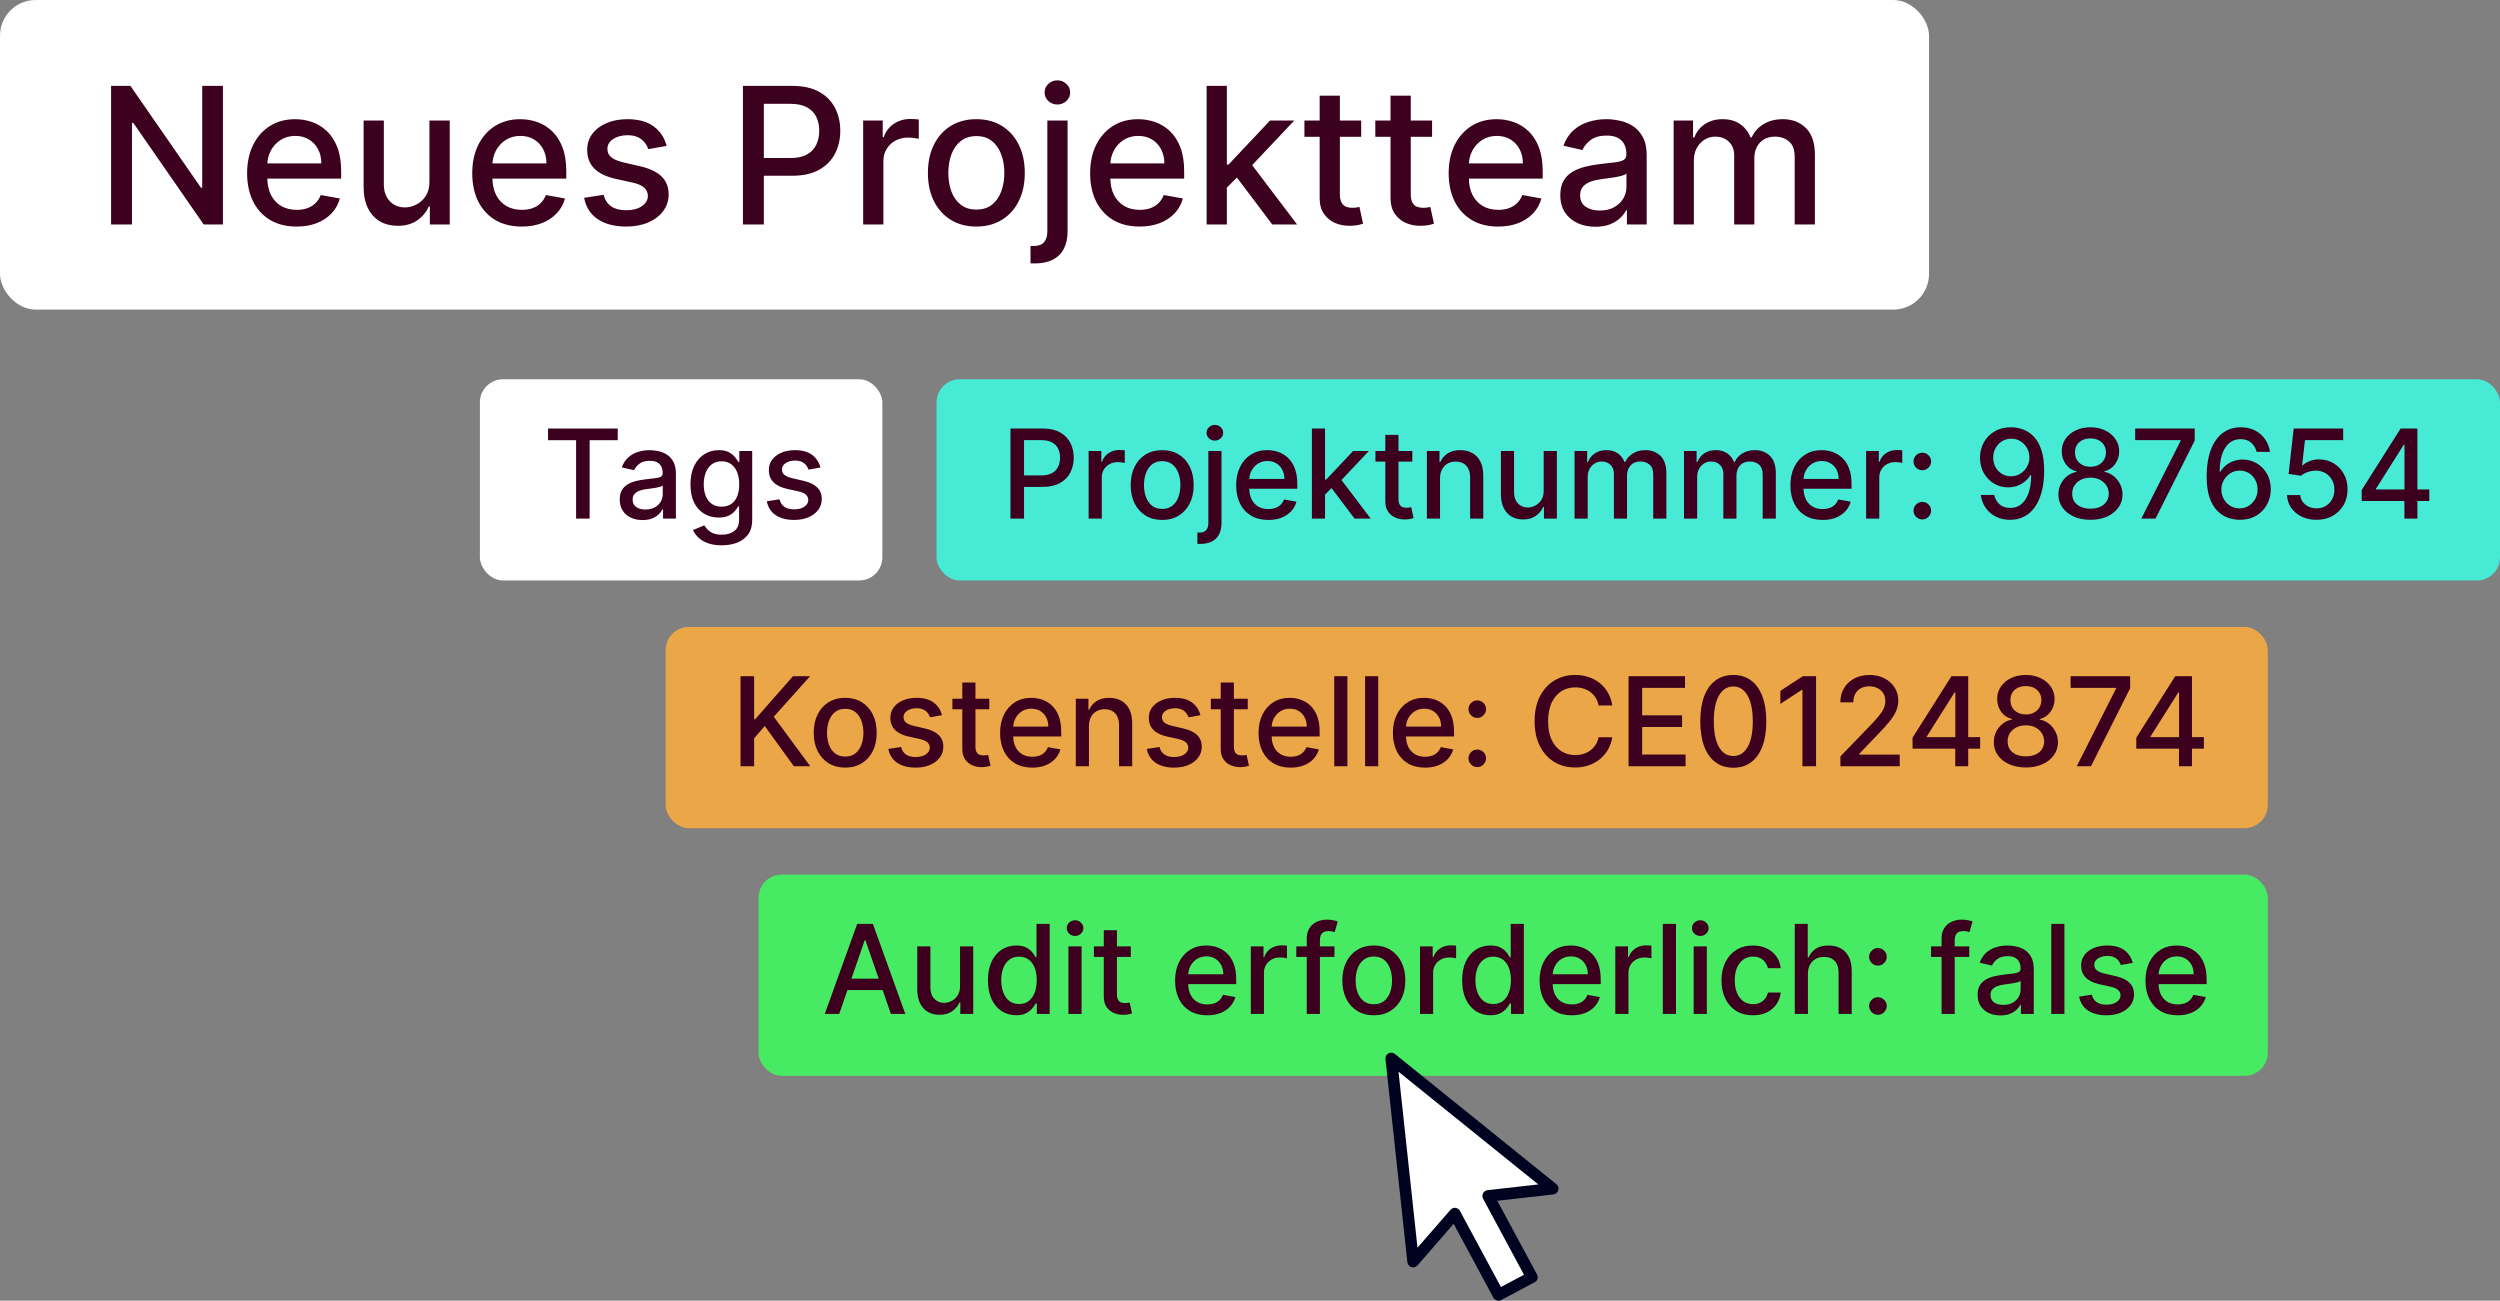 <?xml version="1.0" encoding="UTF-8"?>
<svg id="Ebene_1" xmlns="http://www.w3.org/2000/svg" version="1.1" viewBox="0 0 323 168.05">
  <rect x="0" y="0" width="323" height="168.05" fill="#808080" stroke="none"/>
  <!-- Generator: Adobe Illustrator 29.6.1, SVG Export Plug-In . SVG Version: 2.1.1 Build 9)  -->
  <defs>
    <style>
      .st0 {
        fill: #00031f;
      }

      .st1 {
        fill: #47eb63;
      }

      .st2 {
        fill: #3c001e;
      }

      .st3 {
        fill: #eba747;
      }

      .st4 {
        fill: #fff;
      }

      .st5 {
        fill: #3c011e;
      }

      .st6 {
        fill: #47ebd5;
      }
    </style>
  </defs>
  <rect class="st4" width="249.231" height="40" rx="4.615" ry="4.615"/>
  <path class="st5" d="M28.801,11.098v17.902h-2.483l-9.1-13.129h-.166v13.129h-2.701V11.098h2.5l9.109,13.147h.166v-13.147h2.675ZM38.318,29.271c-1.323,0-2.462-.283-3.418-.848-.95-.571-1.684-1.372-2.203-2.404-.513-1.037-.769-2.252-.769-3.645,0-1.375.256-2.587.769-3.636.519-1.049,1.241-1.868,2.168-2.457.932-.588,2.022-.882,3.269-.882.758,0,1.492.125,2.203.375.711.251,1.349.644,1.914,1.181.566.536,1.011,1.232,1.338,2.089.326.851.489,1.885.489,3.103v.926h-10.673v-1.958h8.112c0-.687-.14-1.296-.42-1.827-.279-.536-.673-.958-1.18-1.267-.501-.309-1.089-.463-1.765-.463-.735,0-1.376.18-1.923.542-.542.355-.962.821-1.259,1.398-.292.571-.437,1.192-.437,1.862v1.53c0,.897.157,1.661.472,2.29.32.629.766,1.11,1.337,1.442.571.327,1.238.49,2.002.49.495,0,.947-.07,1.355-.21.408-.146.76-.361,1.057-.647.298-.285.525-.638.682-1.057l2.474.445c-.198.729-.554,1.367-1.066,1.915-.507.542-1.145.964-1.915,1.267-.763.297-1.634.446-2.613.446ZM55.483,23.432v-7.859h2.623v13.427h-2.57v-2.325h-.14c-.309.717-.804,1.314-1.486,1.792-.676.472-1.518.708-2.526.708-.863,0-1.626-.19-2.291-.568-.658-.385-1.177-.953-1.555-1.705-.373-.752-.56-1.681-.56-2.788v-8.541h2.614v8.226c0,.915.253,1.643.76,2.185.507.542,1.166.813,1.976.813.489,0,.976-.122,1.46-.367.489-.245.894-.615,1.215-1.11.326-.495.486-1.125.48-1.888ZM67.404,29.271c-1.323,0-2.462-.283-3.418-.848-.95-.571-1.684-1.372-2.202-2.404-.513-1.037-.77-2.252-.77-3.645,0-1.375.257-2.587.77-3.636.518-1.049,1.241-1.868,2.167-2.457.933-.588,2.023-.882,3.27-.882.757,0,1.491.125,2.202.375.711.251,1.35.644,1.915,1.181.565.536,1.011,1.232,1.337,2.089.327.851.49,1.885.49,3.103v.926h-10.673v-1.958h8.112c0-.687-.14-1.296-.42-1.827-.28-.536-.673-.958-1.18-1.267-.501-.309-1.09-.463-1.766-.463-.734,0-1.375.18-1.923.542-.542.355-.961.821-1.259,1.398-.291.571-.437,1.192-.437,1.862v1.53c0,.897.158,1.661.472,2.29.321.629.767,1.11,1.338,1.442.571.327,1.238.49,2.001.49.496,0,.947-.07,1.355-.21.408-.146.761-.361,1.058-.647.297-.285.524-.638.682-1.057l2.474.445c-.199.729-.554,1.367-1.067,1.915-.507.542-1.145.964-1.914,1.267-.764.297-1.635.446-2.614.446ZM86.126,18.851l-2.369.42c-.099-.303-.256-.592-.472-.865-.21-.274-.495-.499-.857-.673-.361-.175-.813-.263-1.355-.263-.74,0-1.357.166-1.853.499-.495.326-.743.748-.743,1.267,0,.449.166.81.498,1.084.333.274.869.498,1.609.673l2.133.49c1.235.285,2.156.725,2.762,1.319.606.595.909,1.367.909,2.317,0,.804-.233,1.521-.699,2.15-.461.624-1.105,1.113-1.932,1.469-.822.355-1.775.533-2.858.533-1.504,0-2.731-.321-3.681-.962-.949-.646-1.532-1.564-1.748-2.753l2.526-.385c.158.659.481,1.157.971,1.495.489.332,1.127.498,1.914.498.857,0,1.541-.177,2.054-.533.513-.361.769-.801.769-1.32,0-.419-.157-.772-.472-1.058-.308-.285-.783-.501-1.424-.646l-2.273-.499c-1.253-.285-2.18-.74-2.78-1.363-.594-.624-.891-1.413-.891-2.369,0-.793.221-1.486.664-2.081.443-.594,1.055-1.057,1.836-1.389.78-.338,1.675-.507,2.683-.507,1.451,0,2.593.314,3.427.944.833.623,1.384,1.459,1.652,2.508ZM95.986,29V11.098h6.381c1.393,0,2.547.253,3.462.76.915.507,1.599,1.201,2.054,2.081.454.874.682,1.859.682,2.954,0,1.102-.231,2.092-.691,2.972-.454.875-1.142,1.568-2.063,2.081-.915.507-2.066.76-3.453.76h-4.388v-2.29h4.144c.88,0,1.593-.151,2.141-.454.548-.309.95-.729,1.206-1.259.257-.531.385-1.134.385-1.81,0-.676-.128-1.276-.385-1.8-.256-.525-.661-.936-1.215-1.233-.547-.297-1.27-.446-2.167-.446h-3.392v15.586h-2.701ZM111.521,29v-13.427h2.527v2.133h.139c.245-.722.676-1.29,1.294-1.704.624-.42,1.329-.63,2.116-.63.163,0,.355.006.576.018.228.012.405.026.534.044v2.5c-.105-.03-.292-.062-.56-.097-.268-.04-.536-.061-.804-.061-.618,0-1.168.131-1.652.394-.478.256-.857.614-1.136,1.075-.28.454-.42.973-.42,1.556v8.199h-2.614ZM126.143,29.271c-1.258,0-2.357-.288-3.295-.865-.938-.577-1.667-1.384-2.185-2.422-.519-1.037-.778-2.249-.778-3.636,0-1.393.259-2.611.778-3.654.518-1.043,1.247-1.853,2.185-2.43.938-.577,2.037-.865,3.295-.865,1.259,0,2.358.288,3.296.865.938.577,1.666,1.387,2.185,2.43.519,1.043.778,2.261.778,3.654,0,1.387-.259,2.599-.778,3.636-.519,1.038-1.247,1.845-2.185,2.422-.938.577-2.037.865-3.296.865ZM126.152,27.077c.816,0,1.492-.216,2.028-.647.536-.431.932-1.005,1.189-1.722.262-.717.393-1.506.393-2.369,0-.856-.131-1.643-.393-2.36-.257-.723-.653-1.302-1.189-1.739-.536-.438-1.212-.656-2.028-.656-.822,0-1.503.218-2.045.656-.537.437-.936,1.016-1.198,1.739-.256.717-.385,1.504-.385,2.36,0,.863.129,1.652.385,2.369.262.717.661,1.291,1.198,1.722.542.431,1.223.647,2.045.647ZM135.319,15.573h2.614v14.301c0,.898-.163,1.655-.489,2.273-.321.618-.799,1.087-1.434,1.407-.629.321-1.407.481-2.334.481h-.262c-.088,0-.178-.003-.271-.009v-2.246h.419c.618,0,1.064-.166,1.338-.499.28-.326.419-.801.419-1.424v-14.284ZM136.613,13.502c-.454,0-.845-.152-1.171-.455-.321-.309-.481-.676-.481-1.101,0-.431.16-.799.481-1.102.326-.308.717-.463,1.171-.463.455,0,.842.155,1.163.463.326.303.489.671.489,1.102,0,.425-.163.792-.489,1.101-.321.303-.708.455-1.163.455ZM147.236,29.271c-1.323,0-2.462-.283-3.418-.848-.95-.571-1.684-1.372-2.203-2.404-.513-1.037-.769-2.252-.769-3.645,0-1.375.256-2.587.769-3.636.519-1.049,1.242-1.868,2.168-2.457.933-.588,2.022-.882,3.269-.882.758,0,1.492.125,2.203.375.711.251,1.349.644,1.915,1.181.565.536,1.011,1.232,1.337,2.089.326.851.489,1.885.489,3.103v.926h-10.673v-1.958h8.112c0-.687-.14-1.296-.419-1.827-.28-.536-.673-.958-1.18-1.267-.502-.309-1.09-.463-1.766-.463-.734,0-1.375.18-1.923.542-.542.355-.962.821-1.259,1.398-.291.571-.437,1.192-.437,1.862v1.53c0,.897.157,1.661.472,2.29.321.629.766,1.11,1.337,1.442.572.327,1.239.49,2.002.49.495,0,.947-.07,1.355-.21.408-.146.761-.361,1.058-.647.297-.285.524-.638.682-1.057l2.473.445c-.198.729-.553,1.367-1.066,1.915-.507.542-1.145.964-1.914,1.267-.764.297-1.635.446-2.614.446ZM158.3,24.446l-.017-3.191h.454l5.35-5.682h3.129l-6.101,6.469h-.411l-2.404,2.404ZM155.896,29V11.098h2.614v17.902h-2.614ZM164.375,29l-4.807-6.381,1.8-1.827,6.215,8.208h-3.208ZM175.866,15.573v2.098h-7.334v-2.098h7.334ZM170.499,12.357h2.613v12.701c0,.507.076.888.228,1.145.151.25.346.422.585.516.245.087.51.131.796.131.209,0,.393-.015.55-.044.158-.029.28-.053.367-.07l.473,2.159c-.152.058-.368.117-.647.175-.28.064-.63.099-1.049.105-.688.011-1.329-.111-1.923-.367-.595-.257-1.076-.653-1.443-1.189-.367-.536-.55-1.209-.55-2.019v-13.243ZM185.024,15.573v2.098h-7.334v-2.098h7.334ZM179.657,12.357h2.614v12.701c0,.507.076.888.227,1.145.152.25.347.422.586.516.245.087.51.131.795.131.21,0,.394-.015.551-.044.157-.029.28-.053.367-.07l.472,2.159c-.151.058-.367.117-.647.175-.279.064-.629.099-1.049.105-.687.011-1.328-.111-1.923-.367-.594-.257-1.075-.653-1.442-1.189-.367-.536-.551-1.209-.551-2.019v-13.243ZM193.558,29.271c-1.323,0-2.462-.283-3.418-.848-.95-.571-1.684-1.372-2.203-2.404-.512-1.037-.769-2.252-.769-3.645,0-1.375.257-2.587.769-3.636.519-1.049,1.242-1.868,2.168-2.457.933-.588,2.022-.882,3.269-.882.758,0,1.492.125,2.203.375.711.251,1.349.644,1.915,1.181.565.536,1.011,1.232,1.337,2.089.326.851.49,1.885.49,3.103v.926h-10.674v-1.958h8.112c0-.687-.14-1.296-.419-1.827-.28-.536-.673-.958-1.18-1.267-.501-.309-1.09-.463-1.766-.463-.734,0-1.375.18-1.923.542-.542.355-.962.821-1.259,1.398-.291.571-.437,1.192-.437,1.862v1.53c0,.897.157,1.661.472,2.29.321.629.766,1.11,1.338,1.442.571.327,1.238.49,2.001.49.496,0,.947-.07,1.355-.21.408-.146.761-.361,1.058-.647.297-.285.524-.638.682-1.057l2.473.445c-.198.729-.553,1.367-1.066,1.915-.507.542-1.145.964-1.914,1.267-.764.297-1.635.446-2.614.446ZM206.126,29.297c-.851,0-1.62-.157-2.308-.472-.688-.32-1.232-.784-1.635-1.39-.396-.606-.594-1.349-.594-2.229,0-.757.146-1.381.437-1.87.292-.49.685-.877,1.18-1.163.496-.285,1.049-.501,1.661-.647.612-.145,1.235-.256,1.871-.332.804-.093,1.457-.169,1.958-.227.501-.064.865-.166,1.092-.306.228-.14.341-.367.341-.682v-.061c0-.764-.215-1.355-.647-1.775-.425-.419-1.06-.629-1.905-.629-.88,0-1.574.195-2.081.586-.501.384-.847.813-1.04,1.285l-2.456-.56c.291-.816.717-1.474,1.276-1.975.565-.507,1.215-.874,1.949-1.102.735-.233,1.507-.349,2.317-.349.536,0,1.104.064,1.704.192.606.122,1.172.35,1.696.682.531.332.965.807,1.303,1.425.338.611.507,1.407.507,2.386v8.916h-2.553v-1.836h-.105c-.169.338-.422.67-.76.997-.338.326-.772.597-1.303.813-.53.215-1.165.323-1.905.323ZM206.694,27.199c.723,0,1.34-.142,1.853-.428.519-.286.912-.659,1.18-1.119.274-.466.411-.964.411-1.495v-1.73c-.093.093-.274.18-.542.262-.262.076-.562.143-.9.201-.338.052-.668.102-.988.148-.321.041-.589.076-.804.105-.507.064-.971.172-1.39.324-.414.151-.746.37-.997.655-.244.28-.367.653-.367,1.119,0,.647.239,1.137.717,1.469.478.326,1.087.489,1.827.489ZM216.233,29v-13.427h2.509v2.186h.166c.279-.74.737-1.317,1.372-1.731.635-.42,1.396-.629,2.282-.629.897,0,1.649.209,2.255.629.612.42,1.063.996,1.355,1.731h.14c.32-.717.83-1.288,1.529-1.714.7-.431,1.533-.646,2.5-.646,1.218,0,2.212.381,2.981,1.145.775.763,1.163,1.914,1.163,3.453v9.003h-2.614v-8.759c0-.909-.248-1.567-.743-1.975-.495-.408-1.087-.612-1.774-.612-.851,0-1.513.262-1.985.787-.472.518-.708,1.185-.708,2.001v8.558h-2.605v-8.925c0-.728-.227-1.314-.682-1.757-.454-.443-1.046-.664-1.774-.664-.495,0-.953.131-1.372.393-.414.257-.749.615-1.006,1.075-.25.461-.375.994-.375,1.6v8.278h-2.614Z"/>
  <rect class="st4" x="62" y="49" width="52" height="26" rx="3" ry="3"/>
  <path class="st5" d="M70.806,56.875v-1.511h9.006v1.511h-3.631v10.125h-1.75v-10.125h-3.625ZM83.018,67.193c-.553,0-1.053-.102-1.5-.307-.447-.208-.801-.509-1.063-.903-.257-.394-.386-.877-.386-1.449,0-.492.095-.898.284-1.216.189-.318.445-.57.767-.756.322-.185.682-.325,1.08-.42.397-.095.803-.167,1.215-.216.523-.06.947-.11,1.273-.148.326-.041.563-.108.71-.198.148-.091.222-.239.222-.444v-.039c0-.497-.14-.881-.42-1.154-.277-.273-.69-.409-1.239-.409-.572,0-1.023.127-1.352.381-.326.25-.551.528-.676.835l-1.597-.364c.189-.53.466-.958.829-1.284.368-.329.79-.568,1.268-.716.477-.151.979-.227,1.505-.227.349,0,.718.042,1.108.125.394.08.762.227,1.102.443.345.216.627.525.847.926.22.398.33.915.33,1.552v5.795h-1.66v-1.193h-.068c-.11.22-.274.435-.494.648-.22.212-.502.388-.847.528-.344.14-.757.21-1.238.21ZM83.387,65.83c.47,0,.871-.093,1.205-.279.337-.185.592-.428.767-.727.178-.303.267-.627.267-.972v-1.125c-.061.061-.178.118-.353.171-.17.049-.365.093-.585.13-.219.034-.434.067-.642.097-.208.027-.382.049-.523.068-.329.042-.63.112-.903.21-.269.099-.485.241-.648.427-.159.181-.238.424-.238.727,0,.42.155.738.466.954.31.212.706.319,1.187.319ZM93.246,70.455c-.693,0-1.289-.091-1.789-.273-.497-.182-.902-.423-1.216-.722-.315-.299-.549-.627-.705-.983l1.46-.602c.103.167.239.343.41.528.174.19.409.351.704.483.299.133.684.199,1.153.199.644,0,1.177-.157,1.597-.471.421-.311.631-.807.631-1.489v-1.716h-.108c-.102.186-.25.392-.443.619-.19.228-.451.425-.784.591-.334.167-.768.25-1.302.25-.689,0-1.31-.161-1.863-.483-.549-.325-.985-.805-1.307-1.437-.318-.637-.477-1.419-.477-2.347,0-.928.157-1.723.471-2.386.318-.663.754-1.171,1.307-1.523.553-.356,1.18-.534,1.881-.534.541,0,.979.091,1.312.273.334.178.593.386.779.625.189.238.335.449.437.631h.125v-1.415h1.665v8.92c0,.75-.174,1.366-.523,1.847-.348.481-.82.837-1.415,1.068-.59.231-1.257.347-2,.347ZM93.229,65.46c.489,0,.902-.113,1.239-.341.341-.231.599-.56.773-.988.178-.432.267-.949.267-1.551,0-.588-.087-1.105-.262-1.552-.174-.447-.429-.795-.767-1.045-.337-.254-.753-.381-1.25-.381-.511,0-.937.133-1.278.398-.341.261-.598.617-.773,1.068-.17.451-.255.955-.255,1.512,0,.572.087,1.073.261,1.505.174.432.432.769.773,1.012.344.242.769.363,1.272.363ZM106.002,60.403l-1.54.273c-.064-.197-.166-.384-.306-.562-.137-.178-.322-.324-.557-.438s-.529-.17-.881-.17c-.481,0-.883.108-1.205.324-.321.212-.482.486-.482.823,0,.292.107.527.323.705.216.178.565.324,1.046.437l1.386.319c.803.185,1.402.471,1.796.858.394.386.591.888.591,1.505,0,.523-.152.989-.455,1.398-.299.405-.718.723-1.256.955-.534.231-1.153.346-1.858.346-.977,0-1.774-.208-2.392-.625-.617-.42-.996-1.017-1.136-1.79l1.642-.25c.102.428.313.752.631.972.318.216.733.324,1.244.324.557,0,1.002-.116,1.335-.347.334-.235.5-.521.5-.858,0-.272-.102-.502-.307-.687-.2-.186-.509-.326-.926-.421l-1.477-.324c-.814-.185-1.417-.481-1.807-.886-.386-.405-.579-.918-.579-1.54,0-.515.144-.966.431-1.352.288-.386.686-.687,1.194-.903.507-.22,1.089-.33,1.744-.33.943,0,1.686.205,2.227.614.542.405.9.949,1.074,1.63Z"/>
  <rect class="st3" x="86" y="81" width="207" height="26" rx="3" ry="3"/>
  <path class="st2" d="M95.677,99v-11.636h1.756v5.556h.142l4.88-5.556h2.21l-4.693,5.238,4.711,6.398h-2.114l-3.761-5.199-1.375,1.58v3.619h-1.756ZM109.201,99.176c-.818,0-1.532-.187-2.142-.562s-1.083-.9-1.421-1.574c-.337-.674-.505-1.462-.505-2.364,0-.905.168-1.697.505-2.375.338-.678.811-1.204,1.421-1.579s1.324-.563,2.142-.563c.818,0,1.532.188,2.142.563s1.083.901,1.42,1.579c.338.678.506,1.47.506,2.375,0,.902-.168,1.69-.506,2.364-.337.674-.81,1.199-1.42,1.574s-1.324.562-2.142.562ZM109.207,97.75c.53,0,.969-.14,1.318-.42.348-.281.606-.654.773-1.12.17-.466.255-.979.255-1.54,0-.556-.085-1.068-.255-1.534-.167-.469-.425-.846-.773-1.13-.349-.284-.788-.426-1.318-.426-.534,0-.978.142-1.33.426-.348.284-.608.661-.778,1.13-.167.466-.25.978-.25,1.534,0,.561.083,1.074.25,1.54.17.466.43.839.778,1.12.352.28.796.42,1.33.42ZM121.705,92.403l-1.54.273c-.064-.197-.166-.384-.306-.562-.137-.178-.322-.324-.557-.438s-.529-.17-.881-.17c-.481,0-.882.108-1.204.324-.322.212-.483.486-.483.823,0,.292.108.527.324.705.215.178.564.324,1.045.437l1.386.319c.803.185,1.402.471,1.796.858.394.386.591.888.591,1.505,0,.523-.152.989-.455,1.398-.299.405-.718.723-1.256.955-.534.231-1.153.346-1.857.346-.978,0-1.775-.208-2.393-.625-.617-.42-.996-1.017-1.136-1.79l1.642-.25c.102.428.313.752.631.972.318.216.733.324,1.244.324.557,0,1.002-.116,1.335-.347.334-.235.5-.521.5-.858,0-.272-.102-.502-.306-.687-.201-.186-.51-.326-.927-.421l-1.477-.324c-.814-.185-1.417-.481-1.807-.886-.386-.405-.579-.918-.579-1.54,0-.515.144-.966.432-1.352.287-.386.685-.687,1.193-.903.507-.22,1.089-.33,1.744-.33.943,0,1.686.205,2.227.614.542.405.9.949,1.074,1.63ZM127.817,90.273v1.363h-4.767v-1.363h4.767ZM124.329,88.182h1.699v8.256c0,.329.049.577.147.744.099.163.226.274.381.335.159.057.332.085.517.085.137,0,.256-.009.358-.028.102-.019.182-.034.239-.046l.307,1.404c-.099.038-.239.076-.421.113-.182.042-.409.065-.682.069-.447.007-.863-.072-1.25-.239-.386-.167-.699-.424-.937-.773-.239-.348-.358-.786-.358-1.312v-8.608ZM133.364,99.176c-.86,0-1.6-.184-2.221-.551-.618-.371-1.095-.892-1.432-1.563-.333-.674-.5-1.464-.5-2.369,0-.894.167-1.682.5-2.363.337-.682.807-1.214,1.409-1.597.606-.383,1.314-.574,2.125-.574.492,0,.97.082,1.432.244.462.163.877.419,1.244.767.368.349.657.802.869,1.358.213.553.319,1.226.319,2.017v.603h-6.938v-1.273h5.273c0-.447-.091-.843-.273-1.187-.182-.349-.437-.624-.767-.824-.326-.201-.708-.302-1.148-.302-.477,0-.894.118-1.25.353-.352.231-.625.534-.818.909-.189.371-.284.774-.284,1.21v.994c0,.584.102,1.08.307,1.489.208.409.498.722.869.938.371.212.805.318,1.301.318.322,0,.616-.046.881-.137.265-.094.494-.234.688-.42.193-.186.34-.415.443-.688l1.608.29c-.129.474-.36.888-.693,1.244-.33.353-.745.627-1.245.824-.496.194-1.062.29-1.699.29ZM140.692,93.818v5.182h-1.698v-8.727h1.63v1.42h.108c.201-.462.515-.833.943-1.113.432-.281.976-.421,1.631-.421.595,0,1.116.125,1.563.375.447.246.793.614,1.039,1.102.247.489.37,1.093.37,1.813v5.551h-1.699v-5.347c0-.632-.165-1.126-.494-1.483-.33-.359-.783-.539-1.358-.539-.394,0-.745.085-1.052.255-.303.171-.543.421-.721.75-.174.326-.262.72-.262,1.182ZM155.096,92.403l-1.54.273c-.064-.197-.167-.384-.307-.562-.136-.178-.322-.324-.557-.438-.234-.114-.528-.17-.88-.17-.481,0-.883.108-1.205.324-.322.212-.483.486-.483.823,0,.292.108.527.324.705.216.178.565.324,1.046.437l1.386.319c.803.185,1.401.471,1.795.858.394.386.591.888.591,1.505,0,.523-.151.989-.454,1.398-.299.405-.718.723-1.256.955-.534.231-1.153.346-1.858.346-.977,0-1.774-.208-2.392-.625-.617-.42-.996-1.017-1.136-1.79l1.642-.25c.102.428.312.752.63.972.319.216.733.324,1.245.324.557,0,1.002-.116,1.335-.347.333-.235.5-.521.5-.858,0-.272-.102-.502-.307-.687-.201-.186-.509-.326-.926-.421l-1.477-.324c-.815-.185-1.417-.481-1.807-.886-.386-.405-.58-.918-.58-1.54,0-.515.144-.966.432-1.352.288-.386.686-.687,1.193-.903.508-.22,1.089-.33,1.745-.33.943,0,1.685.205,2.227.614.542.405.9.949,1.074,1.63ZM161.208,90.273v1.363h-4.767v-1.363h4.767ZM157.719,88.182h1.699v8.256c0,.329.05.577.148.744.099.163.225.274.381.335.159.057.331.085.517.085.136,0,.255-.009.358-.028.102-.019.182-.034.238-.046l.307,1.404c-.098.038-.238.076-.42.113-.182.042-.409.065-.682.069-.447.007-.864-.072-1.25-.239s-.699-.424-.938-.773c-.238-.348-.358-.786-.358-1.312v-8.608ZM166.755,99.176c-.86,0-1.6-.184-2.222-.551-.617-.371-1.094-.892-1.431-1.563-.334-.674-.5-1.464-.5-2.369,0-.894.166-1.682.5-2.363.337-.682.806-1.214,1.409-1.597.606-.383,1.314-.574,2.125-.574.492,0,.969.082,1.431.244.463.163.877.419,1.245.767.367.349.657.802.869,1.358.212.553.318,1.226.318,2.017v.603h-6.937v-1.273h5.273c0-.447-.091-.843-.273-1.187-.182-.349-.438-.624-.767-.824-.326-.201-.709-.302-1.148-.302-.477,0-.894.118-1.25.353-.352.231-.625.534-.818.909-.19.371-.284.774-.284,1.21v.994c0,.584.102,1.08.307,1.489.208.409.498.722.869.938.371.212.805.318,1.301.318.322,0,.616-.046.881-.137.265-.094.494-.234.687-.42.193-.186.341-.415.443-.688l1.608.29c-.128.474-.36.888-.693,1.244-.329.353-.744.627-1.244.824-.496.194-1.063.29-1.699.29ZM174.083,87.364v11.636h-1.699v-11.636h1.699ZM178.067,87.364v11.636h-1.698v-11.636h1.698ZM184.114,99.176c-.86,0-1.6-.184-2.221-.551-.618-.371-1.095-.892-1.432-1.563-.333-.674-.5-1.464-.5-2.369,0-.894.167-1.682.5-2.363.337-.682.807-1.214,1.409-1.597.606-.383,1.314-.574,2.125-.574.492,0,.97.082,1.432.244.462.163.877.419,1.244.767.368.349.657.802.869,1.358.213.553.319,1.226.319,2.017v.603h-6.938v-1.273h5.273c0-.447-.091-.843-.273-1.187-.182-.349-.437-.624-.767-.824-.326-.201-.708-.302-1.148-.302-.477,0-.894.118-1.25.353-.352.231-.625.534-.818.909-.189.371-.284.774-.284,1.21v.994c0,.584.102,1.08.307,1.489.208.409.498.722.869.938.371.212.805.318,1.301.318.322,0,.616-.046.881-.137.265-.094.494-.234.688-.42.193-.186.34-.415.443-.688l1.608.29c-.129.474-.36.888-.693,1.244-.33.353-.745.627-1.245.824-.496.194-1.062.29-1.699.29ZM190.863,99.108c-.311,0-.578-.11-.801-.33-.224-.223-.335-.492-.335-.806,0-.311.111-.576.335-.796.223-.223.49-.335.801-.335s.578.112.801.335c.224.22.335.485.335.796,0,.208-.053.399-.159.573-.102.171-.238.307-.409.41-.17.102-.36.153-.568.153ZM190.863,92.756c-.311,0-.578-.112-.801-.336-.224-.223-.335-.49-.335-.801,0-.31.111-.575.335-.795.223-.224.49-.335.801-.335s.578.111.801.335c.224.22.335.485.335.795,0,.209-.053.4-.159.574-.102.171-.238.307-.409.409-.17.103-.36.154-.568.154ZM208.31,91.148h-1.772c-.069-.379-.195-.712-.381-1-.186-.288-.413-.532-.682-.733-.269-.201-.57-.353-.903-.455-.33-.102-.68-.153-1.051-.153-.671,0-1.271.168-1.802.505-.526.338-.943.832-1.25,1.483-.303.652-.454,1.447-.454,2.387,0,.947.151,1.746.454,2.398.307.651.726,1.143,1.256,1.477.53.333,1.127.5,1.79.5.367,0,.716-.049,1.045-.148.334-.102.635-.252.904-.449.269-.197.496-.437.682-.721.189-.288.32-.618.392-.989l1.772.006c-.094.572-.278,1.098-.551,1.579-.269.477-.615.89-1.04,1.239-.42.345-.901.612-1.443.801-.541.189-1.132.284-1.772.284-1.008,0-1.906-.239-2.694-.716-.788-.481-1.409-1.168-1.863-2.062-.451-.894-.676-1.961-.676-3.199,0-1.243.227-2.309.681-3.199.455-.894,1.076-1.58,1.864-2.057.788-.481,1.684-.721,2.688-.721.617,0,1.193.089,1.727.267.538.174,1.021.431,1.449.772.428.337.782.75,1.062,1.239.28.485.47,1.04.568,1.665ZM210.411,99v-11.636h7.296v1.511h-5.54v3.545h5.159v1.506h-5.159v3.563h5.608v1.511h-7.364ZM223.944,99.193c-.898-.004-1.665-.24-2.301-.71-.637-.47-1.123-1.153-1.46-2.051-.338-.898-.506-1.979-.506-3.244,0-1.262.168-2.34.506-3.233.34-.894.829-1.576,1.465-2.046.641-.47,1.406-.704,2.296-.704s1.653.236,2.29.71c.636.469,1.123,1.151,1.46,2.045.341.89.511,1.966.511,3.228,0,1.268-.168,2.352-.505,3.25-.338.893-.824,1.577-1.461,2.051-.636.469-1.401.704-2.295.704ZM223.944,97.676c.788,0,1.403-.384,1.846-1.153.447-.769.671-1.881.671-3.335,0-.966-.102-1.783-.307-2.449-.201-.671-.49-1.178-.869-1.523-.375-.349-.822-.523-1.341-.523-.784,0-1.4.387-1.847,1.159-.447.773-.672,1.885-.676,3.336,0,.969.101,1.789.301,2.46.205.666.495,1.172.87,1.517.375.341.825.511,1.352.511ZM234.636,87.364v11.636h-1.762v-9.875h-.068l-2.784,1.818v-1.682l2.903-1.897h1.711ZM237.783,99v-1.273l3.938-4.079c.42-.443.767-.832,1.04-1.165.276-.337.483-.657.619-.96.136-.303.205-.625.205-.966,0-.387-.091-.72-.273-1-.182-.284-.43-.502-.745-.654-.314-.155-.668-.233-1.062-.233-.417,0-.78.086-1.091.256-.311.171-.549.411-.716.722-.167.31-.25.674-.25,1.091h-1.676c0-.709.163-1.328.489-1.858.325-.531.772-.942,1.341-1.233.568-.296,1.214-.443,1.937-.443.731,0,1.375.145,1.932.437.56.288.998.682,1.312,1.182.315.496.472,1.057.472,1.682,0,.432-.081.854-.244,1.267-.159.413-.438.873-.836,1.38-.397.504-.95,1.116-1.659,1.836l-2.312,2.42v.085h5.238v1.506h-7.659ZM247.102,96.727v-1.42l5.028-7.943h1.119v2.091h-.71l-3.597,5.693v.091h6.893v1.488h-8.733ZM252.619,99v-2.705l.011-.647v-8.284h1.665v11.636h-1.676ZM261.746,99.159c-.814,0-1.534-.14-2.159-.42-.621-.281-1.108-.667-1.46-1.159-.352-.493-.526-1.053-.523-1.682-.003-.493.097-.945.302-1.358.208-.417.49-.763.846-1.04.356-.28.754-.458,1.193-.534v-.068c-.579-.14-1.043-.451-1.392-.932-.348-.481-.521-1.034-.517-1.659-.004-.595.154-1.125.472-1.591.322-.47.763-.839,1.324-1.108.56-.269,1.199-.403,1.914-.403.709,0,1.341.136,1.898.409.561.269,1.002.638,1.324,1.108.322.465.485.994.489,1.585-.004.625-.182,1.178-.534,1.659-.353.481-.811.792-1.375.932v.068c.435.076.827.254,1.176.534.352.277.632.623.841,1.04.212.413.32.865.323,1.358-.003.629-.181,1.189-.534,1.682-.352.492-.841.878-1.466,1.159-.621.28-1.335.42-2.142.42ZM261.746,97.722c.482,0,.898-.08,1.25-.239.353-.163.625-.388.819-.676.193-.292.291-.633.295-1.023-.004-.405-.11-.763-.318-1.074-.205-.31-.483-.555-.835-.733-.353-.178-.756-.267-1.211-.267-.458,0-.865.089-1.221.267-.356.178-.637.423-.841.733-.205.311-.305.669-.301,1.074-.004.39.089.731.278,1.023.193.288.468.513.824.676.356.159.777.239,1.261.239ZM261.746,92.307c.387,0,.73-.078,1.029-.233.299-.155.534-.371.704-.648.175-.276.264-.6.267-.971-.003-.364-.09-.682-.261-.955-.167-.273-.4-.483-.699-.631-.299-.151-.646-.227-1.04-.227-.401,0-.753.076-1.056.227-.3.148-.533.358-.699.631-.167.273-.248.591-.245.955-.003.371.08.695.25.971.171.277.406.493.705.648.303.155.652.233,1.045.233ZM268.316,99l5.08-10.045v-.086h-5.875v-1.505h7.693v1.556l-5.063,10.08h-1.835ZM276.008,96.727v-1.42l5.028-7.943h1.12v2.091h-.711l-3.596,5.693v.091h6.892v1.488h-8.733ZM281.525,99v-2.705l.011-.647v-8.284h1.665v11.636h-1.676Z"/>
  <rect class="st6" x="121" y="49" width="202" height="26" rx="3" ry="3"/>
  <path class="st2" d="M130.552,67v-11.636h4.148c.905,0,1.655.164,2.25.494.594.329,1.039.78,1.335,1.352.295.568.443,1.209.443,1.921,0,.716-.15,1.36-.449,1.931-.295.569-.742,1.019-1.341,1.353-.594.329-1.343.494-2.244.494h-2.852v-1.489h2.693c.572,0,1.036-.098,1.392-.295.356-.201.617-.473.784-.818.167-.345.25-.737.25-1.176,0-.44-.083-.83-.25-1.171-.167-.341-.43-.608-.79-.801-.356-.193-.826-.29-1.409-.29h-2.204v10.131h-1.756ZM140.65,67v-8.727h1.642v1.386h.091c.159-.47.439-.839.841-1.108.405-.273.863-.409,1.375-.409.106,0,.231.004.375.011.147.008.263.017.346.029v1.625c-.068-.019-.189-.04-.363-.063-.175-.026-.349-.039-.523-.039-.402,0-.76.085-1.074.255-.311.167-.557.4-.739.699-.181.296-.272.633-.272,1.011v5.33h-1.699ZM150.154,67.176c-.818,0-1.532-.187-2.142-.562s-1.083-.9-1.42-1.574c-.338-.674-.506-1.462-.506-2.364,0-.905.168-1.697.506-2.375.337-.678.81-1.204,1.42-1.579s1.324-.563,2.142-.563c.818,0,1.532.188,2.142.563s1.083.901,1.421,1.579c.337.678.505,1.47.505,2.375,0,.902-.168,1.69-.505,2.364-.338.674-.811,1.199-1.421,1.574s-1.324.562-2.142.562ZM150.16,65.75c.53,0,.969-.14,1.318-.42.348-.281.606-.654.773-1.12.17-.466.255-.979.255-1.54,0-.556-.085-1.068-.255-1.534-.167-.469-.425-.846-.773-1.13-.349-.284-.788-.426-1.318-.426-.534,0-.977.142-1.33.426-.348.284-.608.661-.778,1.13-.167.466-.25.978-.25,1.534,0,.561.083,1.074.25,1.54.17.466.43.839.778,1.12.353.28.796.42,1.33.42ZM156.119,58.273h1.698v9.295c0,.584-.106,1.076-.318,1.477-.208.402-.519.707-.932.915-.409.209-.914.313-1.517.313h-.17c-.057,0-.116-.002-.176-.006v-1.46h.273c.401,0,.691-.108.869-.324.182-.212.273-.521.273-.926v-9.284ZM156.96,56.926c-.296,0-.55-.098-.762-.295-.208-.201-.312-.44-.312-.716,0-.281.104-.519.312-.716.212-.201.466-.301.762-.301.295,0,.547.1.755.301.212.197.318.435.318.716,0,.276-.106.515-.318.716-.208.197-.46.295-.755.295ZM163.864,67.176c-.86,0-1.6-.184-2.221-.551-.618-.371-1.095-.892-1.432-1.563-.333-.674-.5-1.464-.5-2.369,0-.894.167-1.682.5-2.363.337-.682.807-1.214,1.409-1.597.606-.383,1.314-.574,2.125-.574.492,0,.97.082,1.432.244.462.163.877.419,1.244.767.368.349.657.802.869,1.358.213.553.319,1.226.319,2.017v.603h-6.938v-1.273h5.273c0-.447-.091-.843-.273-1.187-.182-.349-.437-.624-.767-.824-.326-.201-.708-.302-1.148-.302-.477,0-.894.118-1.25.353-.352.231-.625.534-.818.909-.189.371-.284.774-.284,1.21v.994c0,.584.102,1.08.307,1.489.208.409.498.722.869.938.371.212.805.318,1.301.318.322,0,.616-.046.881-.137.265-.094.494-.234.688-.42.193-.186.34-.415.443-.688l1.608.29c-.129.474-.36.888-.693,1.244-.33.353-.745.627-1.245.824-.496.194-1.062.29-1.699.29ZM171.056,64.04l-.011-2.074h.295l3.477-3.693h2.035l-3.966,4.204h-.267l-1.563,1.563ZM169.494,67v-11.636h1.698v11.636h-1.698ZM175.005,67l-3.125-4.148,1.17-1.187,4.04,5.335h-2.085ZM182.474,58.273v1.363h-4.767v-1.363h4.767ZM178.985,56.182h1.699v8.256c0,.329.049.577.148.744.098.163.225.274.38.335.159.057.332.085.517.085.137,0,.256-.009.358-.028.103-.019.182-.034.239-.046l.307,1.404c-.099.038-.239.076-.421.113-.181.042-.409.065-.681.069-.447.007-.864-.072-1.25-.239-.387-.167-.699-.424-.938-.773-.239-.348-.358-.786-.358-1.312v-8.608ZM186.052,61.818v5.182h-1.699v-8.727h1.631v1.42h.108c.2-.462.515-.833.943-1.113.432-.281.975-.421,1.63-.421.595,0,1.116.125,1.563.375.447.246.794.614,1.04,1.102.246.489.369,1.093.369,1.813v5.551h-1.699v-5.347c0-.632-.165-1.126-.494-1.483-.33-.359-.782-.539-1.358-.539-.394,0-.744.085-1.051.255-.303.171-.544.421-.722.75-.174.326-.261.72-.261,1.182ZM199.444,63.381v-5.108h1.704v8.727h-1.67v-1.511h-.091c-.201.466-.523.854-.966,1.164-.439.307-.987.461-1.642.461-.56,0-1.057-.123-1.489-.37-.428-.25-.765-.619-1.011-1.108-.242-.488-.364-1.092-.364-1.812v-5.551h1.699v5.346c0,.595.165,1.068.495,1.421.329.352.757.528,1.284.528.318,0,.634-.079.949-.238.318-.16.581-.4.789-.722.213-.322.317-.731.313-1.227ZM203.431,67v-8.727h1.631v1.42h.108c.182-.481.479-.856.892-1.125.413-.273.907-.409,1.483-.409.583,0,1.072.136,1.466.409.397.273.691.648.88,1.125h.091c.209-.466.54-.837.995-1.113.454-.281.996-.421,1.625-.421.791,0,1.437.248,1.937.744.504.497.756,1.245.756,2.245v5.852h-1.699v-5.693c0-.591-.161-1.019-.483-1.284-.322-.265-.707-.398-1.153-.398-.554,0-.983.17-1.29.511-.307.337-.46.771-.46,1.302v5.562h-1.694v-5.801c0-.474-.147-.854-.443-1.142-.295-.288-.68-.432-1.153-.432-.322,0-.62.085-.892.256-.269.166-.487.399-.654.699-.163.299-.244.645-.244,1.039v5.381h-1.699ZM217.572,67v-8.727h1.63v1.42h.108c.182-.481.48-.856.892-1.125.413-.273.908-.409,1.483-.409.584,0,1.072.136,1.466.409.398.273.692.648.881,1.125h.091c.208-.466.54-.837.994-1.113.455-.281.996-.421,1.625-.421.792,0,1.438.248,1.938.744.503.497.755,1.245.755,2.245v5.852h-1.698v-5.693c0-.591-.161-1.019-.483-1.284s-.707-.398-1.154-.398c-.553,0-.983.17-1.29.511-.306.337-.46.771-.46,1.302v5.562h-1.693v-5.801c0-.474-.148-.854-.443-1.142-.296-.288-.68-.432-1.154-.432-.322,0-.619.085-.892.256-.269.166-.486.399-.653.699-.163.299-.244.645-.244,1.039v5.381h-1.699ZM235.474,67.176c-.86,0-1.601-.184-2.222-.551-.617-.371-1.095-.892-1.432-1.563-.333-.674-.5-1.464-.5-2.369,0-.894.167-1.682.5-2.363.337-.682.807-1.214,1.409-1.597.606-.383,1.315-.574,2.125-.574.493,0,.97.082,1.432.244.462.163.877.419,1.245.767.367.349.657.802.869,1.358.212.553.318,1.226.318,2.017v.603h-6.937v-1.273h5.272c0-.447-.091-.843-.272-1.187-.182-.349-.438-.624-.768-.824-.325-.201-.708-.302-1.147-.302-.478,0-.894.118-1.25.353-.353.231-.625.534-.818.909-.19.371-.285.774-.285,1.21v.994c0,.584.103,1.08.307,1.489.209.409.498.722.87.938.371.212.805.318,1.301.318.322,0,.615-.046.88-.137.266-.094.495-.234.688-.42.193-.186.341-.415.443-.688l1.608.29c-.129.474-.36.888-.693,1.244-.33.353-.744.627-1.244.824-.497.194-1.063.29-1.699.29ZM241.103,67v-8.727h1.642v1.386h.091c.159-.47.439-.839.841-1.108.405-.273.863-.409,1.375-.409.106,0,.231.004.375.011.148.008.263.017.346.029v1.625c-.068-.019-.189-.04-.363-.063-.174-.026-.349-.039-.523-.039-.401,0-.759.085-1.074.255-.31.167-.557.4-.738.699-.182.296-.273.633-.273,1.011v5.33h-1.699ZM248.363,67.108c-.311,0-.578-.11-.801-.33-.224-.223-.335-.492-.335-.806,0-.311.111-.576.335-.796.223-.223.49-.335.801-.335s.578.112.801.335c.224.22.335.485.335.796,0,.208-.053.399-.159.573-.102.171-.238.307-.409.41-.17.102-.36.153-.568.153ZM248.363,60.756c-.311,0-.578-.112-.801-.336-.224-.223-.335-.49-.335-.801,0-.31.111-.575.335-.795.223-.224.49-.335.801-.335s.578.111.801.335c.224.22.335.485.335.795,0,.209-.053.4-.159.574-.102.171-.238.307-.409.409-.17.103-.36.154-.568.154ZM259.856,55.205c.519.003,1.03.098,1.534.284.504.185.958.488,1.364.909.409.42.734.988.977,1.704.246.712.371,1.599.375,2.659,0,1.019-.102,1.926-.307,2.722-.205.792-.498,1.46-.881,2.006-.378.545-.839.96-1.38,1.244-.542.284-1.152.426-1.83.426-.693,0-1.309-.136-1.846-.409-.538-.273-.976-.65-1.313-1.131-.337-.485-.547-1.041-.631-1.67h1.733c.114.5.345.905.693,1.216.353.307.807.46,1.364.46.852,0,1.517-.371,1.994-1.114.478-.746.718-1.788.722-3.125h-.091c-.197.326-.443.606-.739.841-.291.235-.619.417-.982.546-.364.129-.752.193-1.165.193-.671,0-1.281-.165-1.83-.494-.549-.33-.987-.783-1.312-1.358-.326-.576-.489-1.233-.489-1.972,0-.735.167-1.401.5-2,.337-.598.807-1.072,1.409-1.42.606-.353,1.316-.525,2.131-.517ZM259.862,56.682c-.444,0-.843.11-1.199.329-.353.216-.631.51-.836.881-.204.367-.306.777-.306,1.227,0,.451.098.86.295,1.228.201.363.474.653.818.869.349.212.746.318,1.193.318.334,0,.644-.064.932-.193s.54-.307.756-.534c.216-.231.384-.493.506-.784.121-.292.181-.599.181-.921,0-.428-.102-.825-.306-1.193-.201-.367-.478-.663-.83-.886-.352-.228-.754-.341-1.204-.341ZM270.09,67.159c-.814,0-1.534-.14-2.159-.42-.621-.281-1.108-.667-1.46-1.159-.352-.493-.527-1.053-.523-1.682-.004-.493.097-.945.301-1.358.209-.417.491-.763.847-1.04.356-.28.754-.458,1.193-.534v-.068c-.579-.14-1.043-.451-1.392-.932-.348-.481-.521-1.034-.517-1.659-.004-.595.153-1.125.472-1.591.322-.47.763-.839,1.323-1.108.561-.269,1.199-.403,1.915-.403.709,0,1.341.136,1.898.409.561.269,1.002.638,1.324,1.108.322.465.485.994.488,1.585-.003.625-.181,1.178-.534,1.659-.352.481-.81.792-1.375.932v.068c.436.076.828.254,1.176.534.353.277.633.623.841,1.04.213.413.32.865.324,1.358-.004.629-.182,1.189-.534,1.682-.352.492-.841.878-1.466,1.159-.621.28-1.335.42-2.142.42ZM270.09,65.722c.481,0,.898-.08,1.25-.239.352-.163.625-.388.818-.676.194-.292.292-.633.296-1.023-.004-.405-.11-.763-.318-1.074-.205-.31-.483-.555-.836-.733-.352-.178-.755-.267-1.21-.267-.458,0-.865.089-1.221.267-.356.178-.637.423-.841.733-.205.311-.305.669-.301,1.074-.004.39.089.731.278,1.023.193.288.468.513.824.676.356.159.776.239,1.261.239ZM270.09,60.307c.387,0,.729-.078,1.029-.233.299-.155.534-.371.704-.648.174-.276.263-.6.267-.971-.004-.364-.091-.682-.261-.955-.167-.273-.4-.483-.699-.631-.299-.151-.646-.227-1.04-.227-.401,0-.754.076-1.057.227-.299.148-.532.358-.698.631-.167.273-.249.591-.245.955-.004.371.08.695.25.971.171.277.406.493.705.648.303.155.651.233,1.045.233ZM276.66,67l5.079-10.045v-.086h-5.875v-1.505h7.694v1.556l-5.063,10.08h-1.835ZM289.346,67.159c-.519-.007-1.03-.102-1.534-.284-.5-.182-.955-.485-1.364-.909s-.737-.994-.983-1.71c-.242-.716-.363-1.61-.363-2.682,0-1.015.1-1.917.301-2.705.204-.788.498-1.452.88-1.994.383-.545.845-.96,1.387-1.244.541-.284,1.149-.426,1.824-.426.693,0,1.308.136,1.846.409.538.272.974.649,1.307,1.13.337.481.551,1.029.642,1.642h-1.733c-.117-.484-.35-.88-.699-1.187-.348-.307-.803-.46-1.363-.46-.853,0-1.517.371-1.995,1.113-.473.743-.712,1.775-.716,3.097h.086c.2-.33.447-.61.738-.841.296-.235.625-.415.989-.54.367-.129.754-.193,1.159-.193.674,0,1.284.165,1.83.494.549.326.986.777,1.312,1.353.326.575.489,1.234.489,1.977,0,.742-.169,1.415-.506,2.017-.333.602-.803,1.079-1.409,1.432-.606.348-1.315.519-2.125.511ZM289.34,65.682c.447,0,.847-.11,1.199-.33.352-.219.631-.515.835-.886.205-.371.307-.786.307-1.244,0-.447-.1-.855-.301-1.222-.197-.367-.47-.659-.818-.875-.345-.216-.739-.324-1.182-.324-.337,0-.65.065-.938.193-.284.129-.534.307-.75.534-.215.228-.386.489-.511.784-.121.292-.182.601-.182.927,0,.435.101.839.301,1.21.205.371.483.67.836.898.356.223.757.335,1.204.335ZM299.296,67.159c-.712,0-1.352-.136-1.92-.409-.565-.277-1.015-.655-1.353-1.136-.337-.481-.517-1.031-.539-1.648h1.704c.042.5.263.911.665,1.233.401.322.883.483,1.443.483.447,0,.843-.102,1.188-.307.348-.208.621-.494.818-.858.201-.364.301-.778.301-1.244,0-.474-.102-.896-.307-1.267-.204-.372-.487-.663-.846-.875-.356-.212-.766-.32-1.228-.324-.352,0-.706.06-1.062.182-.356.121-.644.28-.864.477l-1.608-.239.654-5.863h6.397v1.505h-4.937l-.369,3.256h.068c.227-.22.528-.403.903-.551.379-.148.784-.222,1.216-.222.708,0,1.339.169,1.892.506.557.337.994.797,1.313,1.381.322.579.481,1.246.477,2,.004.753-.167,1.426-.512,2.017-.34.591-.814,1.056-1.42,1.397-.602.338-1.294.506-2.074.506ZM305.133,64.727v-1.42l5.028-7.943h1.12v2.091h-.711l-3.596,5.693v.091h6.892v1.488h-8.733ZM310.65,67v-2.705l.011-.647v-8.284h1.665v11.636h-1.676Z"/>
  <rect class="st1" x="98" y="113" width="195" height="26" rx="3" ry="3"/>
  <path class="st2" d="M108.425,131h-1.863l4.187-11.636h2.029l4.187,11.636h-1.863l-3.29-9.523h-.091l-3.296,9.523ZM108.738,126.443h6.045v1.477h-6.045v-1.477ZM124.038,127.381v-5.108h1.704v8.727h-1.67v-1.511h-.091c-.201.466-.523.854-.966,1.164-.439.307-.987.461-1.642.461-.561,0-1.057-.123-1.489-.37-.428-.25-.765-.619-1.011-1.108-.243-.488-.364-1.092-.364-1.812v-5.551h1.699v5.346c0,.595.165,1.068.494,1.421.33.352.758.528,1.285.528.318,0,.634-.079.948-.238.319-.16.582-.4.79-.722.212-.322.316-.731.313-1.227ZM131.292,131.17c-.705,0-1.333-.179-1.886-.539-.55-.364-.982-.881-1.296-1.551-.311-.675-.466-1.483-.466-2.427,0-.943.157-1.75.472-2.42.318-.671.754-1.184,1.307-1.54.553-.356,1.18-.534,1.88-.534.542,0,.978.091,1.307.273.333.178.591.386.773.625.185.238.329.449.432.631h.102v-4.324h1.699v11.636h-1.659v-1.358h-.142c-.103.186-.25.398-.444.636-.189.239-.45.447-.784.625-.333.178-.765.267-1.295.267ZM131.667,129.722c.489,0,.901-.129,1.239-.387.34-.261.598-.623.772-1.085.178-.462.267-1,.267-1.614,0-.606-.087-1.136-.261-1.591-.174-.454-.43-.808-.767-1.062-.337-.254-.754-.381-1.25-.381-.511,0-.938.133-1.279.398-.34.265-.598.627-.772,1.085-.171.459-.256.976-.256,1.551,0,.584.087,1.108.261,1.574.175.466.432.835.773,1.108.345.269.769.404,1.273.404ZM138.04,131v-8.727h1.699v8.727h-1.699ZM138.898,120.926c-.295,0-.549-.098-.761-.295-.208-.201-.312-.44-.312-.716,0-.281.104-.519.312-.716.212-.201.466-.301.761-.301.296,0,.548.1.756.301.212.197.318.435.318.716,0,.276-.106.515-.318.716-.208.197-.46.295-.756.295ZM146.099,122.273v1.363h-4.767v-1.363h4.767ZM142.61,120.182h1.699v8.256c0,.329.049.577.148.744.098.163.225.274.38.335.159.057.332.085.517.085.137,0,.256-.009.358-.028.103-.019.182-.034.239-.046l.307,1.404c-.099.038-.239.076-.421.113-.181.042-.409.065-.681.069-.447.007-.864-.072-1.25-.239-.387-.167-.699-.424-.938-.773-.239-.348-.358-.786-.358-1.312v-8.608ZM155.974,131.176c-.86,0-1.601-.184-2.222-.551-.617-.371-1.095-.892-1.432-1.563-.333-.674-.5-1.464-.5-2.369,0-.894.167-1.682.5-2.363.337-.682.807-1.214,1.409-1.597.606-.383,1.315-.574,2.125-.574.493,0,.97.082,1.432.244.462.163.877.419,1.245.767.367.349.657.802.869,1.358.212.553.318,1.226.318,2.017v.603h-6.937v-1.273h5.272c0-.447-.091-.843-.272-1.187-.182-.349-.438-.624-.768-.824-.325-.201-.708-.302-1.147-.302-.478,0-.894.118-1.25.353-.353.231-.625.534-.818.909-.19.371-.285.774-.285,1.21v.994c0,.584.103,1.08.307,1.489.209.409.498.722.87.938.371.212.805.318,1.301.318.322,0,.615-.046.88-.137.266-.094.495-.234.688-.42.193-.186.341-.415.443-.688l1.608.29c-.129.474-.36.888-.693,1.244-.33.353-.744.627-1.244.824-.497.194-1.063.29-1.699.29ZM161.603,131v-8.727h1.642v1.386h.091c.159-.47.439-.839.841-1.108.405-.273.863-.409,1.375-.409.106,0,.231.004.375.011.148.008.263.017.346.029v1.625c-.068-.019-.189-.04-.363-.063-.174-.026-.349-.039-.523-.039-.401,0-.759.085-1.074.255-.31.167-.557.4-.738.699-.182.296-.273.633-.273,1.011v5.33h-1.699ZM172.413,122.273v1.363h-4.932v-1.363h4.932ZM168.833,131v-9.739c0-.545.119-.998.358-1.358.239-.363.555-.634.949-.812.394-.182.822-.273,1.284-.273.341,0,.633.029.875.085.242.053.422.103.54.148l-.398,1.375c-.079-.023-.182-.049-.307-.079-.125-.035-.276-.052-.454-.052-.413,0-.709.103-.887.307-.174.205-.261.5-.261.887v9.511h-1.699ZM177.498,131.176c-.818,0-1.532-.187-2.142-.562s-1.084-.9-1.421-1.574c-.337-.674-.505-1.462-.505-2.364,0-.905.168-1.697.505-2.375.337-.678.811-1.204,1.421-1.579s1.324-.563,2.142-.563c.818,0,1.532.188,2.142.563.61.375,1.083.901,1.42,1.579.337.678.506,1.47.506,2.375,0,.902-.169,1.69-.506,2.364-.337.674-.81,1.199-1.42,1.574-.61.375-1.324.562-2.142.562ZM177.504,129.75c.53,0,.969-.14,1.318-.42.348-.281.606-.654.772-1.12.171-.466.256-.979.256-1.54,0-.556-.085-1.068-.256-1.534-.166-.469-.424-.846-.772-1.13-.349-.284-.788-.426-1.318-.426-.535,0-.978.142-1.33.426-.348.284-.608.661-.778,1.13-.167.466-.25.978-.25,1.534,0,.561.083,1.074.25,1.54.17.466.43.839.778,1.12.352.28.795.42,1.33.42ZM183.462,131v-8.727h1.642v1.386h.091c.159-.47.44-.839.841-1.108.406-.273.864-.409,1.375-.409.106,0,.231.004.375.011.148.008.263.017.347.029v1.625c-.068-.019-.19-.04-.364-.063-.174-.026-.348-.039-.523-.039-.401,0-.759.085-1.073.255-.311.167-.557.4-.739.699-.182.296-.273.633-.273,1.011v5.33h-1.699ZM192.558,131.17c-.705,0-1.334-.179-1.887-.539-.549-.364-.981-.881-1.295-1.551-.311-.675-.466-1.483-.466-2.427,0-.943.157-1.75.471-2.42.319-.671.754-1.184,1.307-1.54.553-.356,1.18-.534,1.881-.534.542,0,.977.091,1.307.273.333.178.591.386.772.625.186.238.33.449.432.631h.103v-4.324h1.698v11.636h-1.659v-1.358h-.142c-.102.186-.25.398-.443.636-.189.239-.451.447-.784.625s-.765.267-1.295.267ZM192.933,129.722c.488,0,.901-.129,1.238-.387.341-.261.599-.623.773-1.085.178-.462.267-1,.267-1.614,0-.606-.087-1.136-.261-1.591-.175-.454-.43-.808-.767-1.062-.338-.254-.754-.381-1.25-.381-.512,0-.938.133-1.279.398s-.598.627-.773,1.085c-.17.459-.255.976-.255,1.551,0,.584.087,1.108.261,1.574.174.466.432.835.773,1.108.344.269.769.404,1.273.404ZM203.067,131.176c-.859,0-1.6-.184-2.221-.551-.618-.371-1.095-.892-1.432-1.563-.333-.674-.5-1.464-.5-2.369,0-.894.167-1.682.5-2.363.337-.682.807-1.214,1.409-1.597.606-.383,1.315-.574,2.125-.574.493,0,.97.082,1.432.244.462.163.877.419,1.244.767.368.349.657.802.87,1.358.212.553.318,1.226.318,2.017v.603h-6.938v-1.273h5.273c0-.447-.091-.843-.273-1.187-.182-.349-.437-.624-.767-.824-.326-.201-.708-.302-1.147-.302-.478,0-.894.118-1.25.353-.353.231-.625.534-.819.909-.189.371-.284.774-.284,1.21v.994c0,.584.103,1.08.307,1.489.208.409.498.722.869.938.372.212.805.318,1.302.318.321,0,.615-.046.88-.137.265-.094.495-.234.688-.42.193-.186.341-.415.443-.688l1.608.29c-.129.474-.36.888-.693,1.244-.33.353-.745.627-1.245.824-.496.194-1.062.29-1.699.29ZM208.697,131v-8.727h1.642v1.386h.091c.159-.47.439-.839.841-1.108.405-.273.863-.409,1.375-.409.106,0,.231.004.375.011.147.008.263.017.346.029v1.625c-.068-.019-.189-.04-.363-.063-.175-.026-.349-.039-.523-.039-.402,0-.76.085-1.074.255-.311.167-.557.4-.739.699-.181.296-.272.633-.272,1.011v5.33h-1.699ZM216.536,119.364v11.636h-1.699v-11.636h1.699ZM218.822,131v-8.727h1.699v8.727h-1.699ZM219.68,120.926c-.296,0-.55-.098-.762-.295-.208-.201-.312-.44-.312-.716,0-.281.104-.519.312-.716.212-.201.466-.301.762-.301.295,0,.547.1.755.301.212.197.319.435.319.716,0,.276-.107.515-.319.716-.208.197-.46.295-.755.295ZM226.482,131.176c-.844,0-1.572-.191-2.182-.574-.606-.386-1.072-.918-1.397-1.596-.326-.678-.489-1.455-.489-2.33,0-.886.167-1.668.5-2.346.333-.682.803-1.214,1.409-1.597s1.32-.574,2.142-.574c.663,0,1.254.123,1.773.369.519.243.937.584,1.256,1.023.322.44.513.953.573,1.54h-1.653c-.091-.409-.299-.761-.625-1.057-.322-.295-.754-.443-1.295-.443-.474,0-.889.125-1.245.375-.352.246-.627.598-.824,1.057-.197.454-.295.992-.295,1.613,0,.637.097,1.186.29,1.648.193.462.466.82.818,1.074.356.254.775.381,1.256.381.322,0,.613-.059.875-.177.265-.121.486-.293.664-.517.182-.223.309-.492.381-.806h1.653c-.06.564-.244,1.068-.551,1.511-.306.443-.717.792-1.233,1.045-.511.254-1.111.381-1.801.381ZM233.583,125.818v5.182h-1.699v-11.636h1.676v4.329h.108c.205-.47.517-.843.938-1.119.42-.277.97-.415,1.648-.415.598,0,1.121.123,1.568.369.45.247.799.614,1.045,1.103.25.485.375,1.091.375,1.818v5.551h-1.699v-5.347c0-.64-.164-1.136-.494-1.488-.33-.356-.788-.534-1.375-.534-.402,0-.761.085-1.08.255-.314.171-.562.421-.744.75-.178.326-.267.72-.267,1.182ZM242.629,131.108c-.311,0-.578-.11-.802-.33-.223-.223-.335-.492-.335-.806,0-.311.112-.576.335-.796.224-.223.491-.335.802-.335.31,0,.577.112.801.335.223.22.335.485.335.796,0,.208-.053.399-.159.573-.102.171-.239.307-.409.41-.171.102-.36.153-.568.153ZM242.629,124.756c-.311,0-.578-.112-.802-.336-.223-.223-.335-.49-.335-.801,0-.31.112-.575.335-.795.224-.224.491-.335.802-.335.31,0,.577.111.801.335.223.22.335.485.335.795,0,.209-.053.4-.159.574-.102.171-.239.307-.409.409-.171.103-.36.154-.568.154ZM254.428,122.273v1.363h-4.932v-1.363h4.932ZM250.849,131v-9.739c0-.545.119-.998.358-1.358.238-.363.555-.634.949-.812.393-.182.822-.273,1.284-.273.341,0,.632.029.875.085.242.053.422.103.539.148l-.397,1.375c-.08-.023-.182-.049-.307-.079-.125-.035-.277-.052-.455-.052-.413,0-.708.103-.886.307-.174.205-.261.5-.261.887v9.511h-1.699ZM258.455,131.193c-.553,0-1.053-.102-1.5-.307-.447-.208-.801-.509-1.062-.903-.258-.394-.387-.877-.387-1.449,0-.492.095-.898.284-1.216.19-.318.446-.57.768-.756.321-.185.681-.325,1.079-.42.398-.095.803-.167,1.216-.216.523-.06.947-.11,1.273-.148.325-.041.562-.108.71-.198.148-.091.222-.239.222-.444v-.039c0-.497-.141-.881-.421-1.154-.276-.273-.689-.409-1.239-.409-.572,0-1.022.127-1.352.381-.326.25-.551.528-.676.835l-1.597-.364c.19-.53.466-.958.83-1.284.367-.329.79-.568,1.267-.716.477-.151.979-.227,1.506-.227.348,0,.718.042,1.108.125.394.08.761.227,1.102.443.345.216.627.525.847.926.219.398.329.915.329,1.552v5.795h-1.659v-1.193h-.068c-.11.22-.275.435-.495.648-.219.212-.501.388-.846.528s-.758.21-1.239.21ZM258.825,129.83c.469,0,.871-.093,1.204-.279.337-.185.593-.428.767-.727.178-.303.267-.627.267-.972v-1.125c-.06.061-.178.118-.352.171-.171.049-.366.093-.585.13-.22.034-.434.067-.642.097-.209.027-.383.049-.523.068-.33.042-.631.112-.903.21-.269.099-.485.241-.648.427-.159.181-.239.424-.239.727,0,.42.155.738.466.954.311.212.707.319,1.188.319ZM266.724,119.364v11.636h-1.699v-11.636h1.699ZM275.549,124.403l-1.54.273c-.064-.197-.166-.384-.307-.562-.136-.178-.322-.324-.556-.438-.235-.114-.529-.17-.881-.17-.481,0-.883.108-1.205.324-.322.212-.483.486-.483.823,0,.292.108.527.324.705.216.178.565.324,1.046.437l1.386.319c.803.185,1.402.471,1.796.858.393.386.59.888.59,1.505,0,.523-.151.989-.454,1.398-.299.405-.718.723-1.256.955-.534.231-1.153.346-1.858.346-.977,0-1.774-.208-2.392-.625-.617-.42-.996-1.017-1.136-1.79l1.642-.25c.102.428.312.752.631.972.318.216.733.324,1.244.324.557,0,1.002-.116,1.335-.347.333-.235.5-.521.5-.858,0-.272-.102-.502-.307-.687-.2-.186-.509-.326-.926-.421l-1.477-.324c-.814-.185-1.417-.481-1.807-.886-.386-.405-.579-.918-.579-1.54,0-.515.143-.966.431-1.352s.686-.687,1.194-.903c.507-.22,1.089-.33,1.744-.33.943,0,1.685.205,2.227.614.542.405.9.949,1.074,1.63ZM281.349,131.176c-.86,0-1.601-.184-2.222-.551-.617-.371-1.095-.892-1.432-1.563-.333-.674-.5-1.464-.5-2.369,0-.894.167-1.682.5-2.363.337-.682.807-1.214,1.409-1.597.606-.383,1.315-.574,2.125-.574.493,0,.97.082,1.432.244.462.163.877.419,1.245.767.367.349.657.802.869,1.358.212.553.318,1.226.318,2.017v.603h-6.937v-1.273h5.272c0-.447-.091-.843-.272-1.187-.182-.349-.438-.624-.768-.824-.325-.201-.708-.302-1.147-.302-.478,0-.894.118-1.25.353-.353.231-.625.534-.818.909-.19.371-.285.774-.285,1.21v.994c0,.584.103,1.08.307,1.489.209.409.498.722.87.938.371.212.805.318,1.301.318.322,0,.615-.046.88-.137.266-.094.495-.234.688-.42.193-.186.341-.415.443-.688l1.608.29c-.129.474-.36.888-.693,1.244-.33.353-.744.627-1.244.824-.497.194-1.063.29-1.699.29Z"/>
  <g>
    <path class="st4" d="M179.75,136.75l2.83,26.24,5.38-6.19,5.65,10.5,4.31-2.29-5.65-10.5,8.34-.94-20.86-16.82Z"/>
    <path class="st0" d="M193.61,168.05c-.27,0-.53-.14-.66-.39l-5.14-9.54-4.67,5.37c-.2.23-.51.31-.79.22s-.49-.34-.52-.64l-2.83-26.24c-.03-.3.12-.59.39-.74.27-.14.59-.11.83.08l20.86,16.82c.24.19.33.5.25.79-.08.29-.34.5-.64.54l-7.24.82,5.13,9.52c.09.18.12.38.06.57-.06.19-.19.35-.37.44l-4.31,2.29c-.11.06-.23.09-.35.09ZM187.96,156.05h.08c.24.03.46.17.58.39l5.3,9.84,2.98-1.58-5.29-9.83c-.12-.22-.12-.48,0-.7.12-.22.33-.37.58-.4l6.56-.74-18.06-14.56,2.45,22.73,4.26-4.89c.14-.16.35-.26.57-.26h-.01Z"/>
  </g>
</svg>